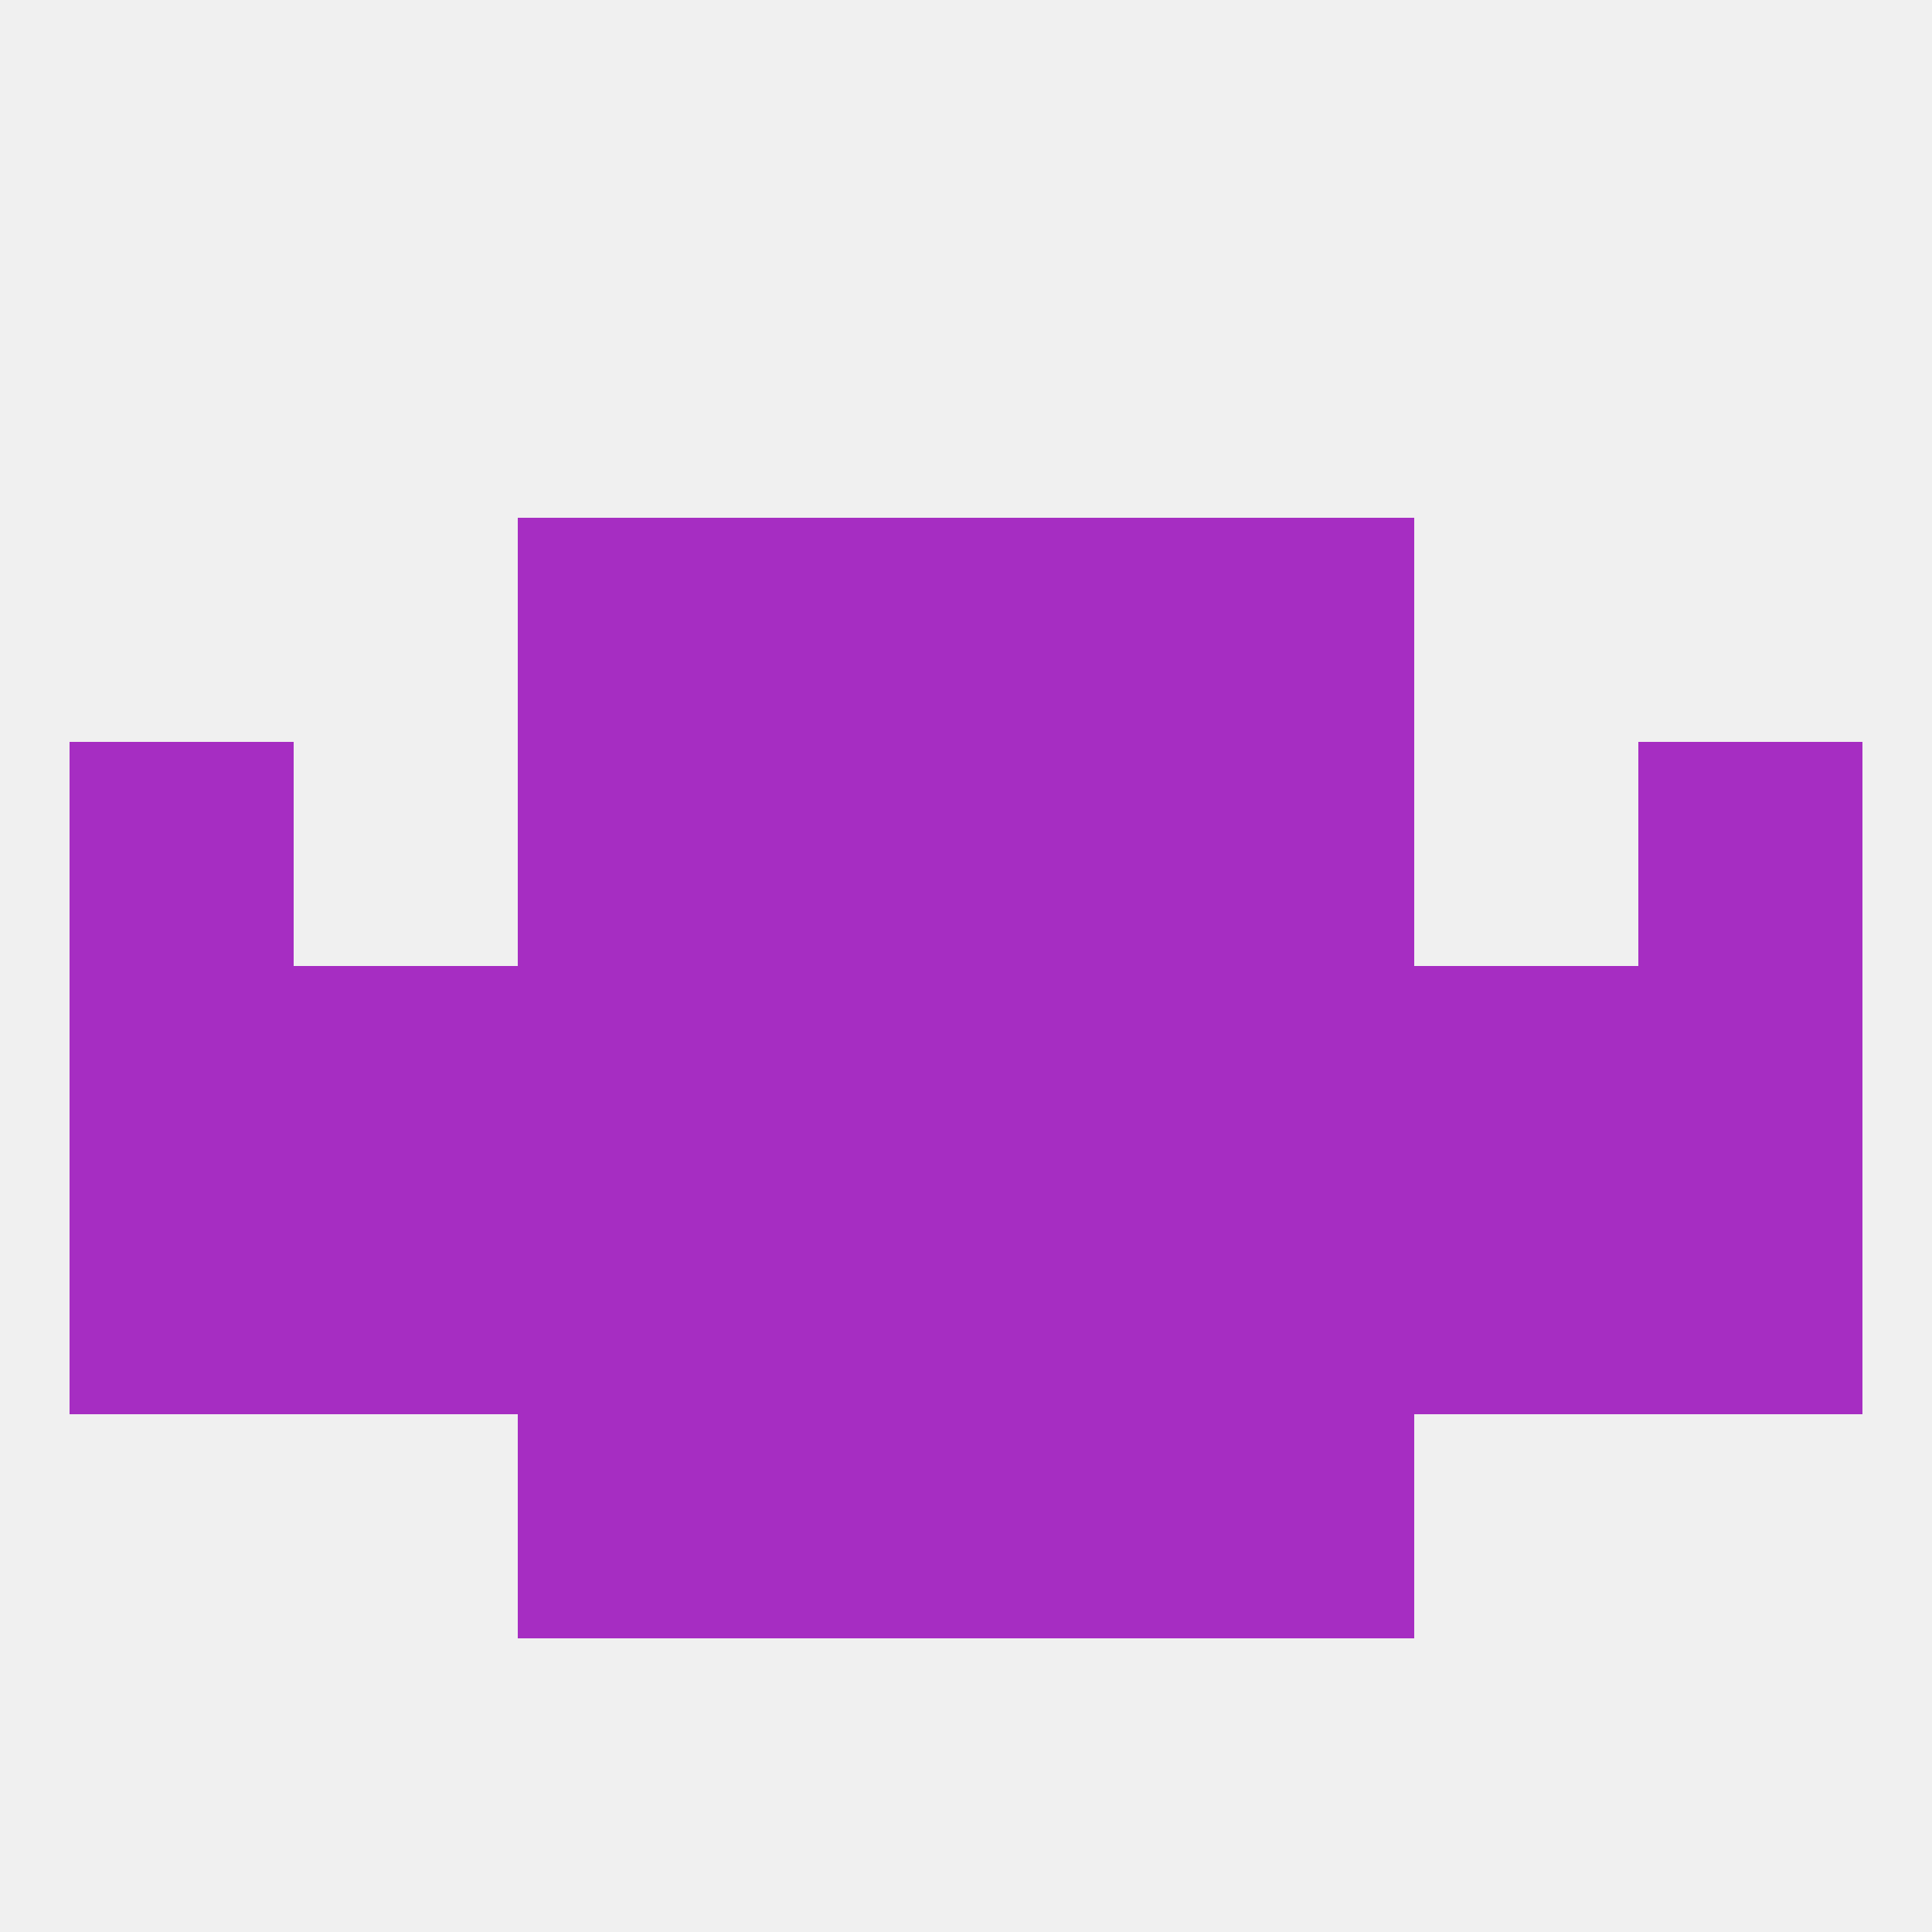 
<!--   <?xml version="1.0"?> -->
<svg version="1.1" baseprofile="full" xmlns="http://www.w3.org/2000/svg" xmlns:xlink="http://www.w3.org/1999/xlink" xmlns:ev="http://www.w3.org/2001/xml-events" width="250" height="250" viewBox="0 0 250 250" >
	<rect width="100%" height="100%" fill="rgba(240,240,240,255)"/>

	<rect x="67" y="67" width="29" height="29" fill="rgba(166,45,194,255)"/>
	<rect x="154" y="67" width="29" height="29" fill="rgba(166,45,194,255)"/>
	<rect x="96" y="67" width="29" height="29" fill="rgba(166,45,194,255)"/>
	<rect x="125" y="67" width="29" height="29" fill="rgba(166,45,194,255)"/>
	<rect x="212" y="125" width="29" height="29" fill="rgba(166,45,194,255)"/>
	<rect x="96" y="125" width="29" height="29" fill="rgba(166,45,194,255)"/>
	<rect x="183" y="125" width="29" height="29" fill="rgba(166,45,194,255)"/>
	<rect x="9" y="125" width="29" height="29" fill="rgba(166,45,194,255)"/>
	<rect x="125" y="125" width="29" height="29" fill="rgba(166,45,194,255)"/>
	<rect x="67" y="125" width="29" height="29" fill="rgba(166,45,194,255)"/>
	<rect x="154" y="125" width="29" height="29" fill="rgba(166,45,194,255)"/>
	<rect x="38" y="125" width="29" height="29" fill="rgba(166,45,194,255)"/>
	<rect x="125" y="154" width="29" height="29" fill="rgba(166,45,194,255)"/>
	<rect x="67" y="154" width="29" height="29" fill="rgba(166,45,194,255)"/>
	<rect x="154" y="154" width="29" height="29" fill="rgba(166,45,194,255)"/>
	<rect x="38" y="154" width="29" height="29" fill="rgba(166,45,194,255)"/>
	<rect x="183" y="154" width="29" height="29" fill="rgba(166,45,194,255)"/>
	<rect x="9" y="154" width="29" height="29" fill="rgba(166,45,194,255)"/>
	<rect x="212" y="154" width="29" height="29" fill="rgba(166,45,194,255)"/>
	<rect x="96" y="154" width="29" height="29" fill="rgba(166,45,194,255)"/>
	<rect x="67" y="183" width="29" height="29" fill="rgba(166,45,194,255)"/>
	<rect x="154" y="183" width="29" height="29" fill="rgba(166,45,194,255)"/>
	<rect x="96" y="183" width="29" height="29" fill="rgba(166,45,194,255)"/>
	<rect x="125" y="183" width="29" height="29" fill="rgba(166,45,194,255)"/>
	<rect x="154" y="96" width="29" height="29" fill="rgba(166,45,194,255)"/>
	<rect x="9" y="96" width="29" height="29" fill="rgba(166,45,194,255)"/>
	<rect x="212" y="96" width="29" height="29" fill="rgba(166,45,194,255)"/>
	<rect x="96" y="96" width="29" height="29" fill="rgba(166,45,194,255)"/>
	<rect x="125" y="96" width="29" height="29" fill="rgba(166,45,194,255)"/>
	<rect x="67" y="96" width="29" height="29" fill="rgba(166,45,194,255)"/>
</svg>